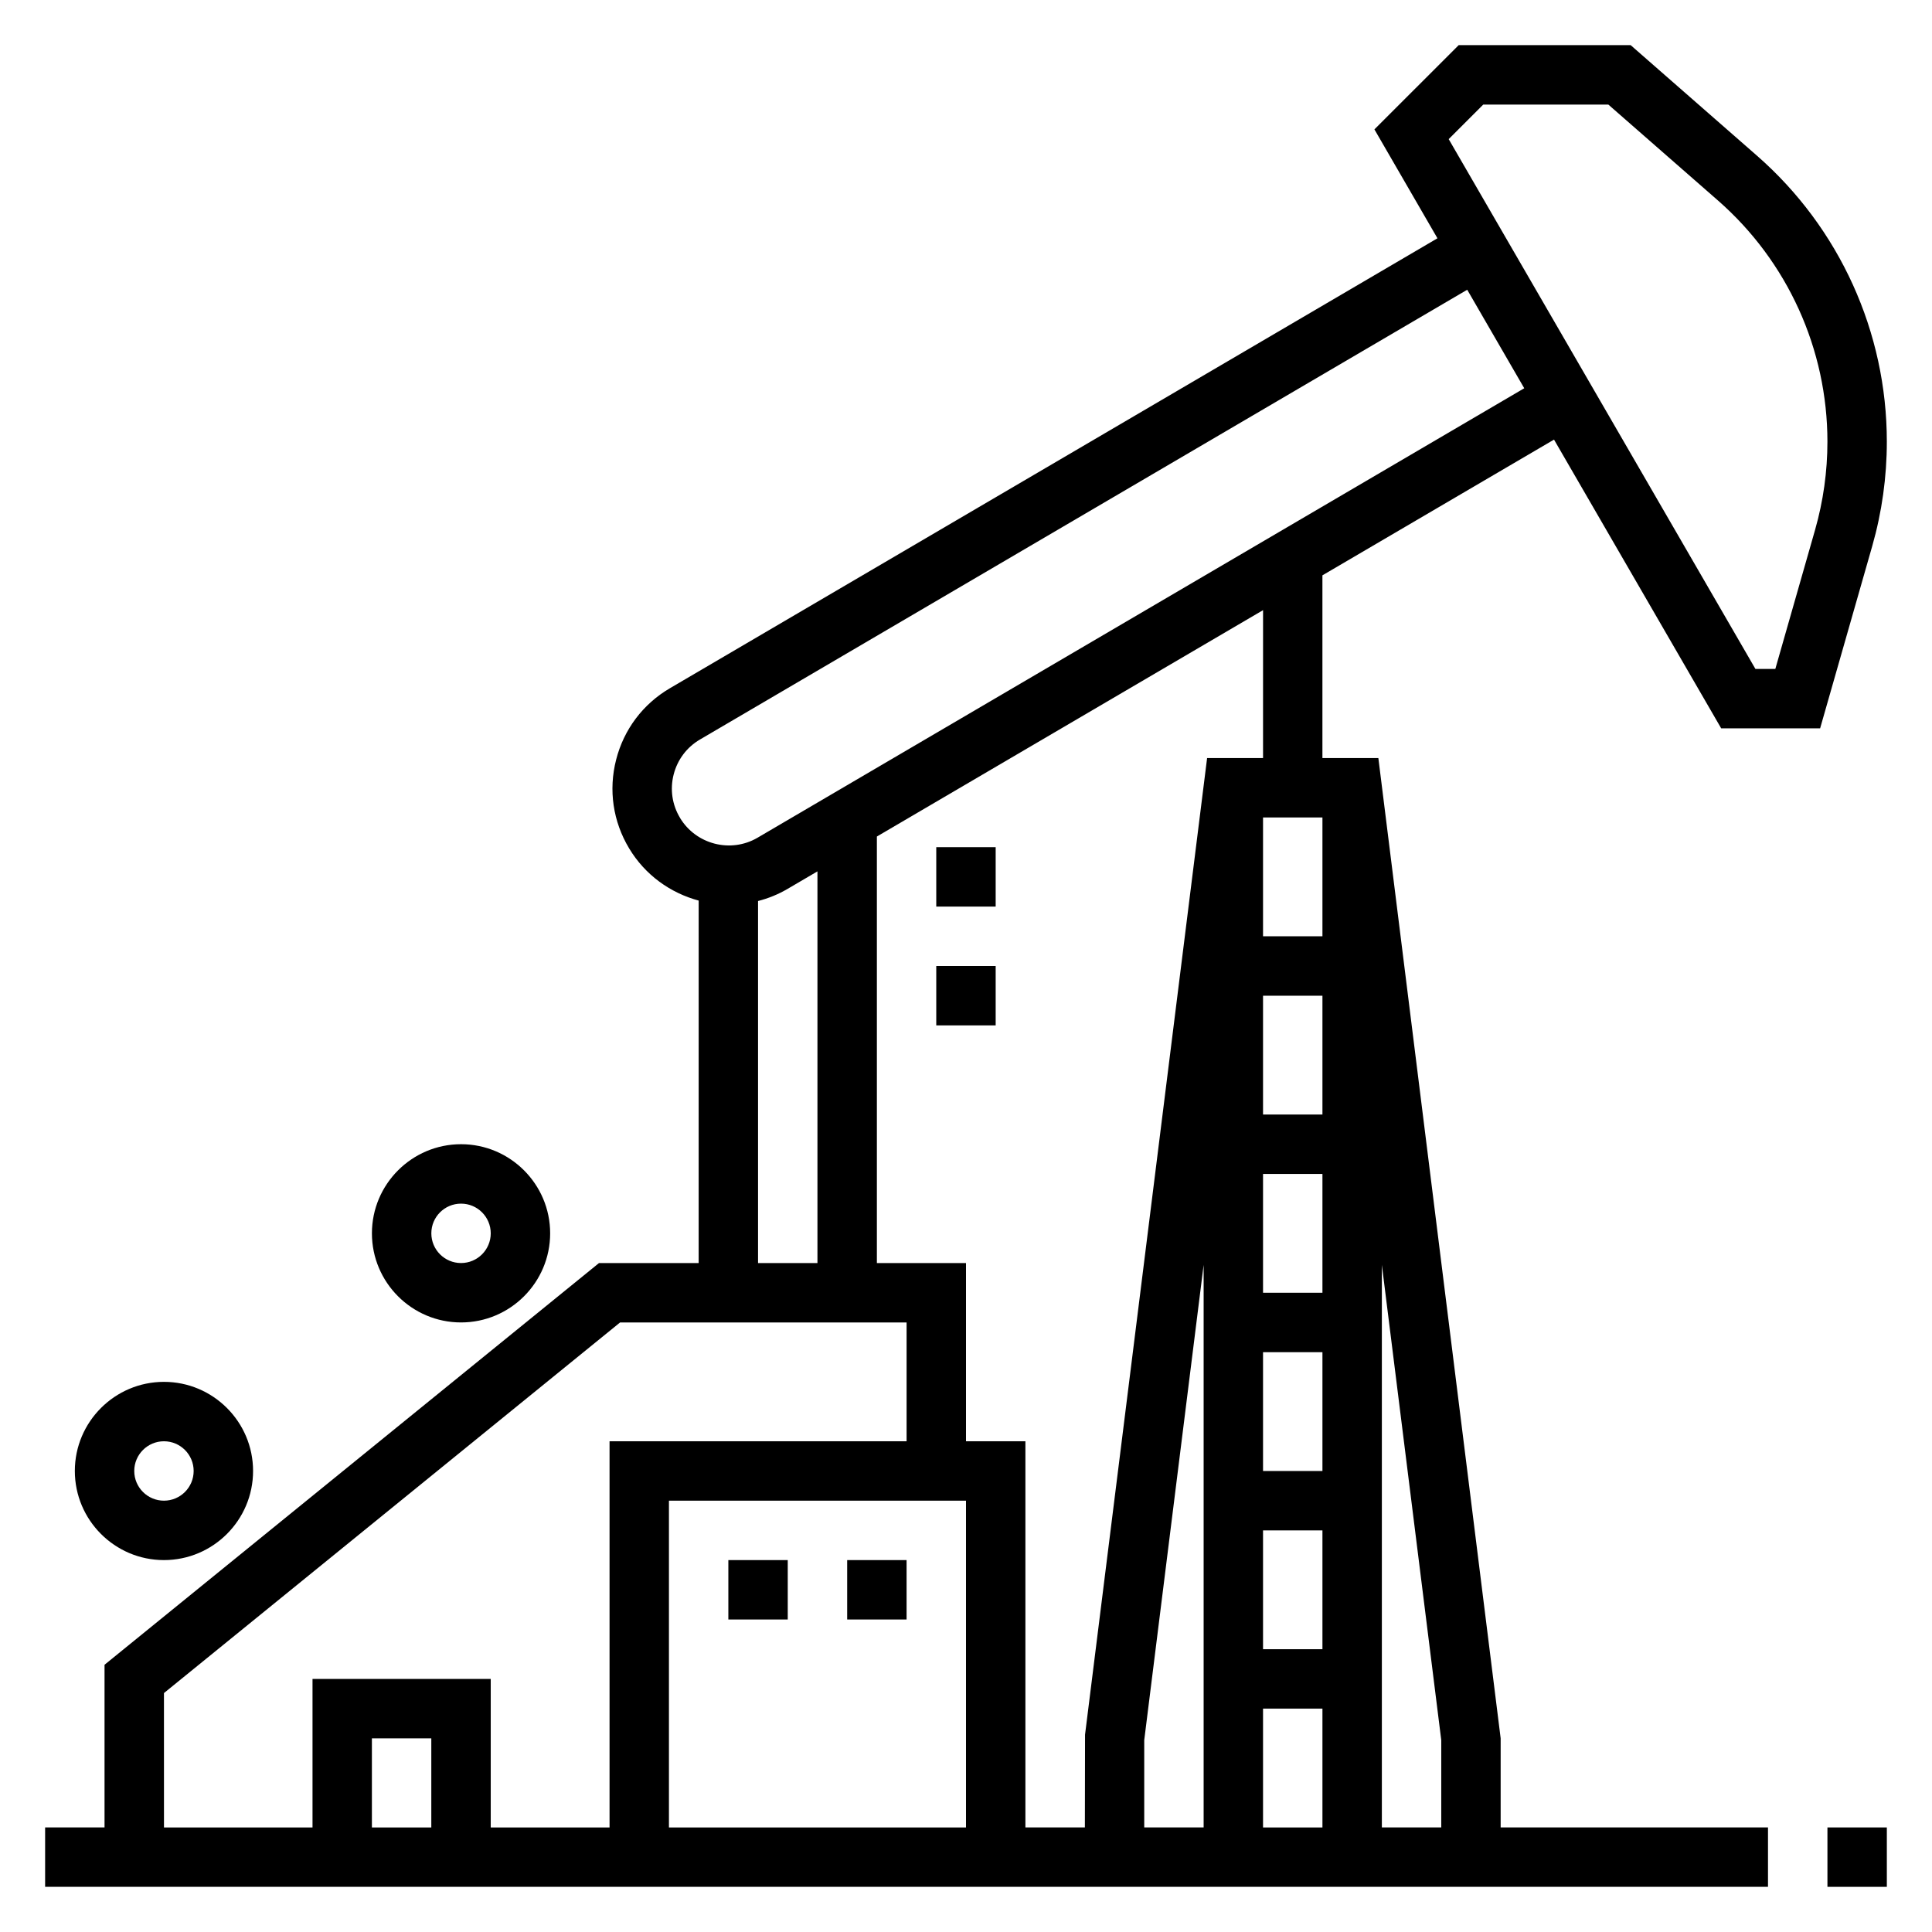 <?xml version="1.0" encoding="UTF-8"?>
<!-- Uploaded to: SVG Repo, www.svgrepo.com, Generator: SVG Repo Mixer Tools -->
<svg fill="#000000" width="800px" height="800px" version="1.1" viewBox="144 144 512 512" xmlns="http://www.w3.org/2000/svg">
 <g>
  <path d="m628.29 628.29h15.742v15.742h-15.742z"/>
  <path d="m555.83 260.5 44.305 76.523h26.215l13.816-48.32c2.562-8.988 3.863-18.301 3.863-27.652 0-29.031-12.531-56.641-34.379-75.762l-33.508-29.324h-45.578l-22.328 22.324 16.703 28.859-203.39 119.23c-7.156 4.188-12.227 10.926-14.273 18.965-2.055 8.039-0.828 16.367 3.441 23.473 4.25 7.094 10.973 11.84 18.438 13.848l-0.004 96.055h-26.41l-131.04 106.46v43.109h-15.746v15.742h456.58v-15.742h-70.848v-23.617l-32.41-259.78h-14.824v-48.422zm-18.75-88.789h33.141l29.062 25.426c18.43 16.129 29.004 39.422 29.004 63.914 0 7.894-1.102 15.75-3.266 23.34l-10.543 36.887h-5.273l-81.289-140.41zm-212.87 189.02c-2.094-3.473-2.684-7.559-1.684-11.484 1.008-3.93 3.481-7.227 6.992-9.281l203.31-119.18 15.113 26.105-203.18 119.11c-7.117 4.168-16.328 1.781-20.555-5.262zm20.68 22.047c2.691-0.691 5.328-1.746 7.832-3.219l7.91-4.637v103.8h-15.742zm-157.44 209.9 120.88-98.215h75.926v31.488h-78.719v102.34h-31.488v-39.359h-47.23v39.359l-39.363 0.004zm212.55-50.98v86.594h-78.723v-86.594zm-141.7 86.594h-15.742v-23.617h15.742zm236.16-47.234h-15.742v-31.488h15.742zm0-47.23h-15.742v-31.488h15.742zm0-47.234h-15.742v-31.488h15.742zm-15.742-47.23v-31.488h15.742v31.488zm0 157.44h15.742v31.488h-15.742zm15.742-204.68h-15.742v-31.488h15.742zm-31.484 236.16h-15.742v-23.129l15.742-125.95zm62.973 0h-15.742v-149.08l15.742 125.95zm-47.23-283.39h-14.824l-32.348 258.8-0.043 24.594h-15.762v-102.34h-15.742v-47.23h-23.617v-113.03l102.34-59.992z"/>
  <path d="m266.18 494.46c13.02 0 23.617-10.598 23.617-23.617s-10.598-23.617-23.617-23.617-23.617 10.598-23.617 23.617c0 13.023 10.594 23.617 23.617 23.617zm0-31.484c4.344 0 7.871 3.527 7.871 7.871s-3.527 7.871-7.871 7.871-7.871-3.527-7.871-7.871c-0.004-4.348 3.523-7.871 7.871-7.871z"/>
  <path d="m187.45 557.44c13.02 0 23.617-10.598 23.617-23.617 0-13.02-10.598-23.617-23.617-23.617s-23.617 10.598-23.617 23.617c0 13.023 10.598 23.617 23.617 23.617zm0-31.488c4.344 0 7.871 3.527 7.871 7.871s-3.527 7.871-7.871 7.871-7.871-3.527-7.871-7.871 3.527-7.871 7.871-7.871z"/>
  <path d="m368.51 557.44h15.742v15.742h-15.742z"/>
  <path d="m337.02 557.44h15.742v15.742h-15.742z"/>
  <path d="m392.12 368.51h15.742v15.742h-15.742z"/>
  <path d="m392.12 400h15.742v15.742h-15.742z"/>
 </g>
</svg>